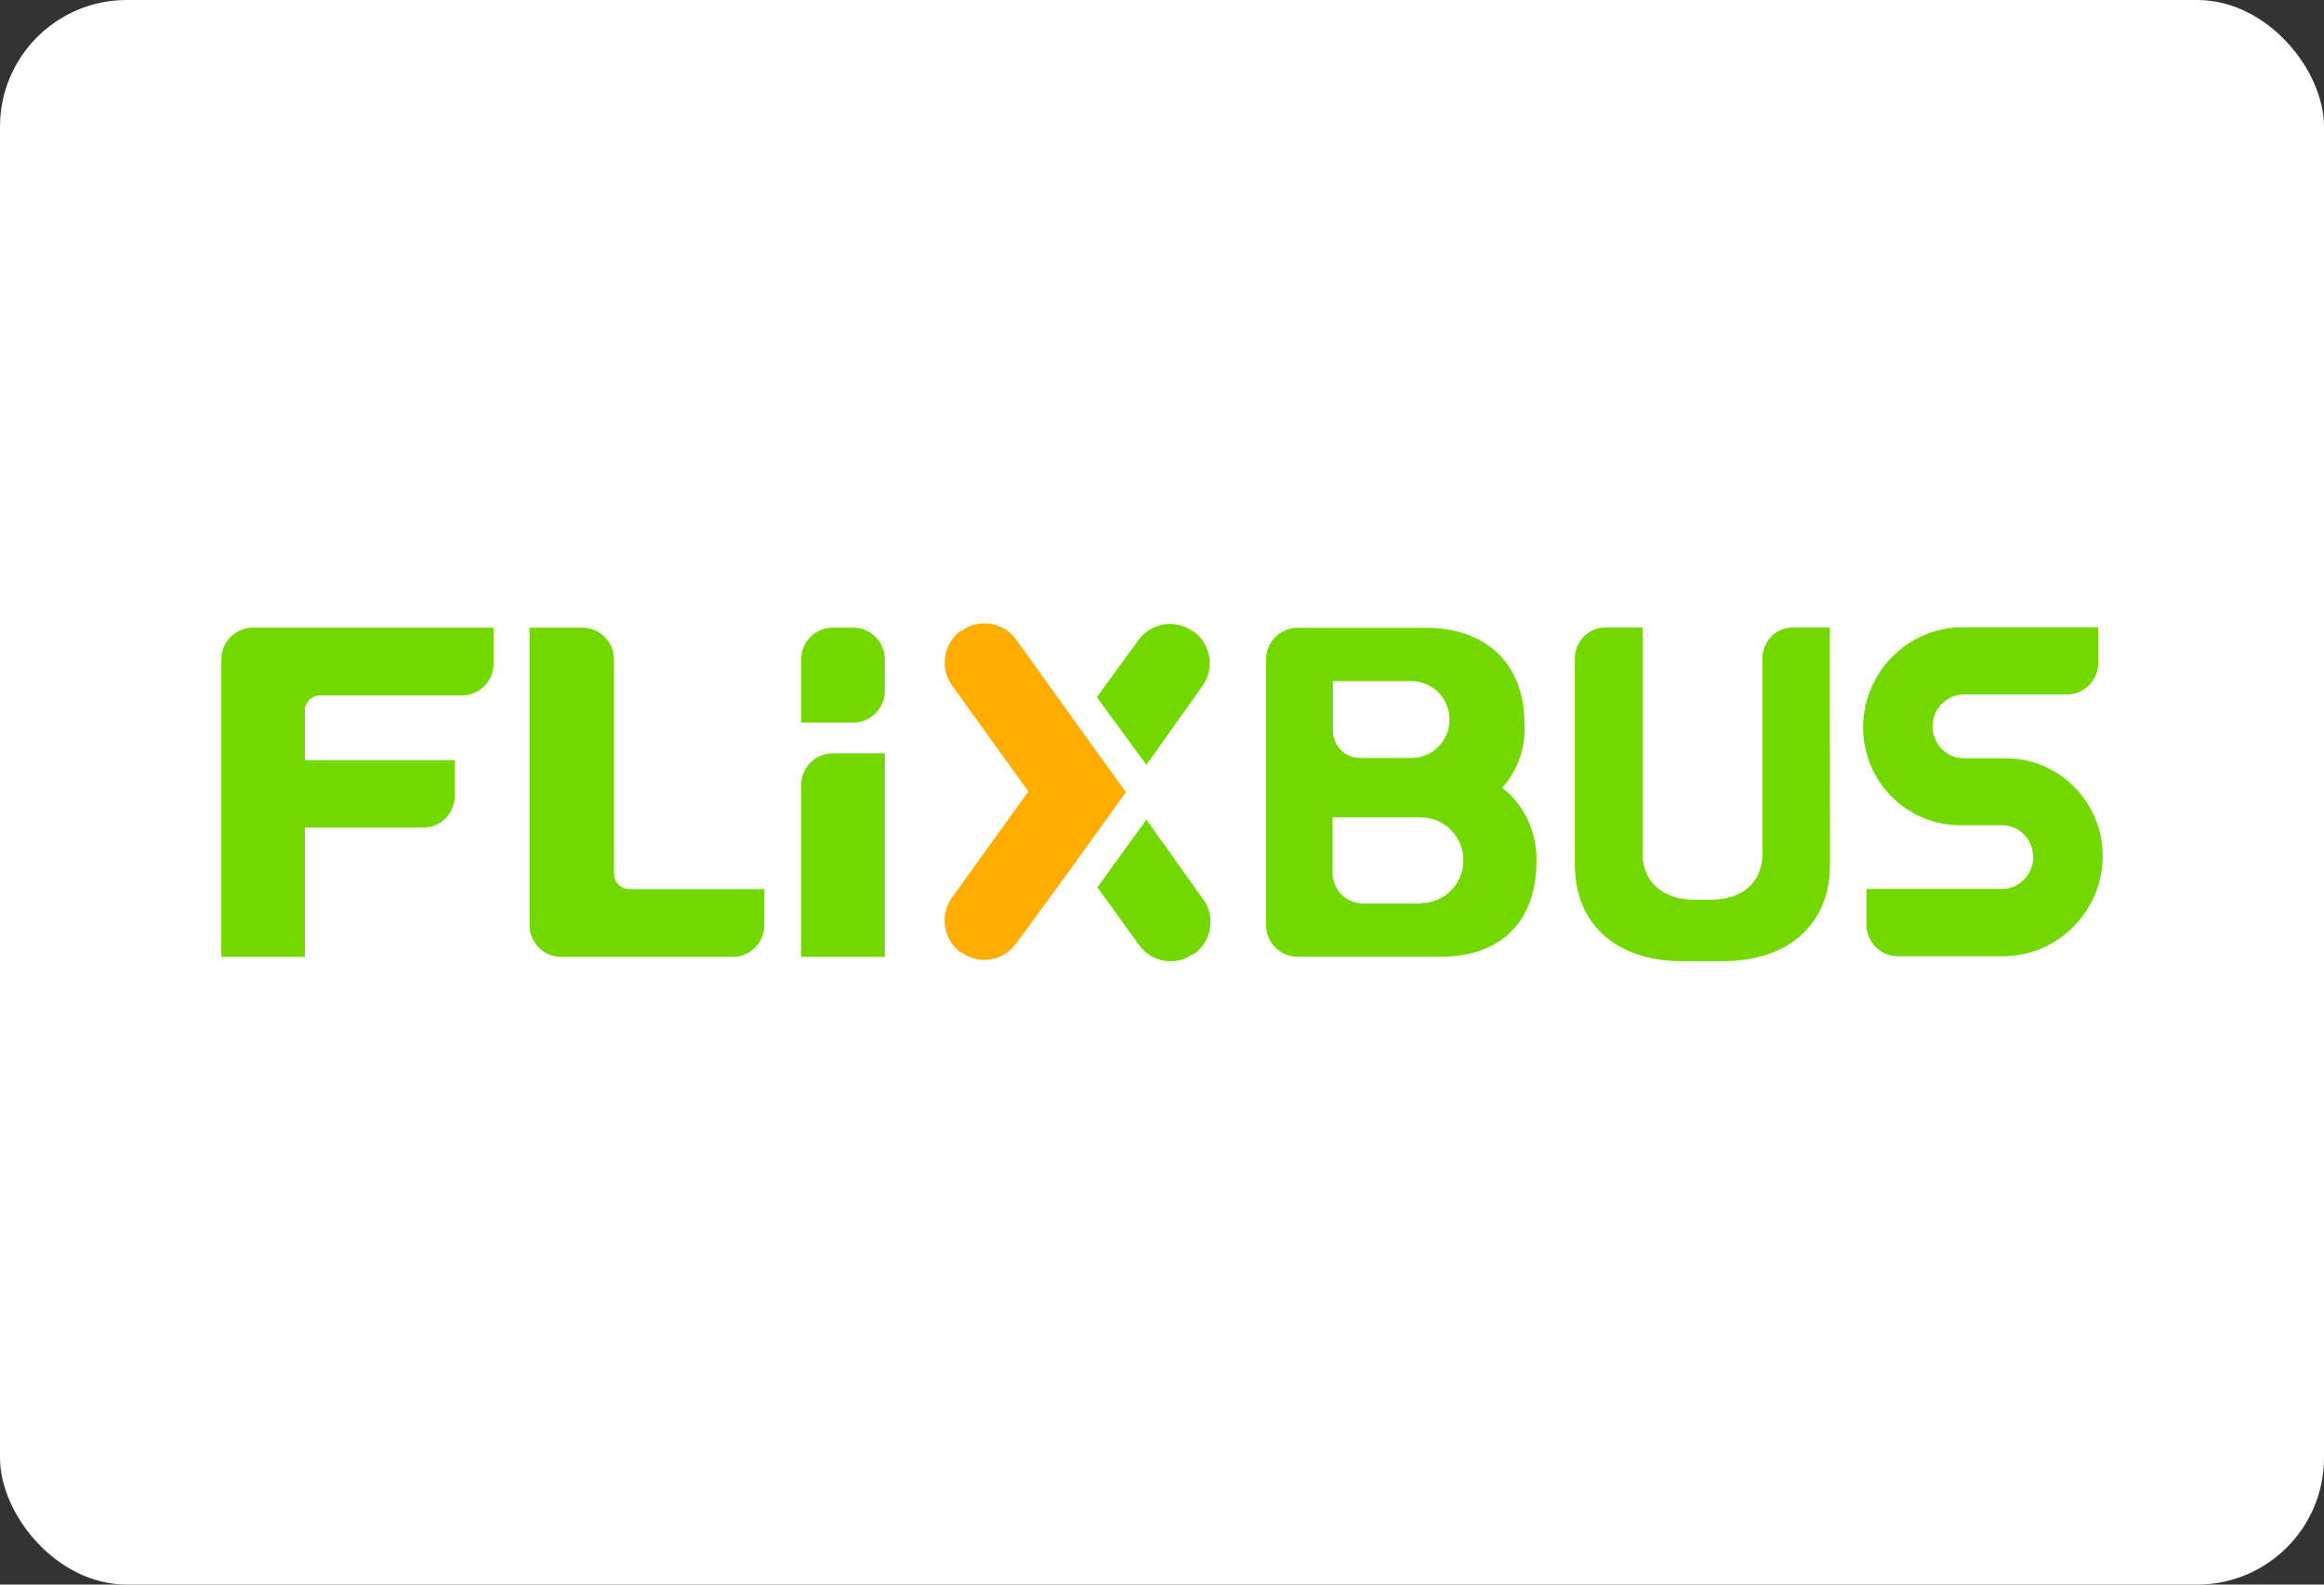 <svg width="220" height="150" viewBox="0 0 220 150" fill="none" xmlns="http://www.w3.org/2000/svg">
<rect x="0" y="0" width="220" height="150" fill="#333333" stroke="none"/>
<rect width="220" height="150" rx="12" fill="white"/>
<path d="M106.586 74.994L101.966 68.58L96.193 60.538C94.995 58.879 92.69 58.508 91.038 59.709H90.952C89.304 60.916 88.936 63.237 90.129 64.901L97.347 74.921L90.129 84.955C88.932 86.62 89.293 88.945 90.938 90.162H91.024C92.675 91.363 94.98 90.993 96.178 89.333L100.508 83.428L106.586 74.994Z" fill="#FFAD00"/>
<path d="M113.01 59.766H112.923C111.272 58.564 108.967 58.936 107.77 60.595L103.829 65.99L108.521 72.403L113.818 64.957C115.01 63.295 114.643 60.973 112.995 59.766M113.818 85.027L108.521 77.581L103.886 83.993L107.828 89.463C109.024 91.122 111.329 91.492 112.981 90.291H113.067C114.716 89.085 115.083 86.763 113.89 85.099M185.665 65.744H195.669C197.3 65.735 198.62 64.405 198.629 62.761V59.374H185.637C180.488 59.476 176.367 63.711 176.368 68.899C176.393 74.009 180.52 78.135 185.593 78.119H189.678C191.252 78.229 192.472 79.547 192.472 81.136C192.472 82.725 191.252 84.043 189.678 84.154H176.686V87.543C176.693 89.186 178.014 90.516 179.645 90.524H189.75C194.91 90.437 199.048 86.197 199.048 80.998C199.032 75.913 194.942 71.795 189.894 71.778H185.737C184.163 71.668 182.942 70.35 182.942 68.761C182.942 67.17 184.163 65.853 185.737 65.744M173.221 59.403H169.728C168.134 59.403 166.841 60.705 166.841 62.311V80.809C166.841 83.47 165.022 85.172 161.889 85.172H160.445C157.312 85.172 155.495 83.398 155.495 80.809V59.403H151.972C150.377 59.403 149.084 60.705 149.084 62.311V81.857C149.084 87.339 152.823 90.99 159.291 90.99H163.03C169.497 90.99 173.236 87.339 173.236 81.857L173.221 59.403ZM134.505 85.521H129.034C127.439 85.521 126.146 84.218 126.146 82.612V77.377H134.505C136.728 77.377 138.531 79.193 138.531 81.435C138.531 83.676 136.728 85.491 134.505 85.491M126.176 64.478H133.609C135.603 64.478 137.219 66.105 137.219 68.113C137.219 70.122 135.603 71.749 133.609 71.749H128.73C127.323 71.742 126.183 70.594 126.176 69.175V64.478ZM142.979 75.225C142.805 75.065 142.329 74.687 142.2 74.586C143.693 72.92 144.454 70.717 144.306 68.477C144.306 62.791 140.654 59.431 135.01 59.431H122.811C121.18 59.44 119.86 60.77 119.853 62.413V87.585C119.86 89.229 121.18 90.559 122.811 90.568H136.396C142.04 90.568 145.447 87.252 145.447 81.565C145.52 79.198 144.623 76.905 142.964 75.225M80.789 68.404H75.837V62.413C75.846 60.761 77.172 59.425 78.811 59.416H80.789C82.427 59.425 83.755 60.761 83.763 62.413V65.408C83.755 67.061 82.427 68.396 80.789 68.404ZM83.763 90.582H75.837V74.309C75.846 72.657 77.172 71.321 78.811 71.312H83.763V90.582ZM59.569 84.168C58.771 84.168 58.124 83.517 58.124 82.715V62.428C58.126 61.624 57.806 60.853 57.24 60.288C56.672 59.724 55.905 59.409 55.109 59.416H50.128V87.571C50.128 89.235 51.466 90.582 53.116 90.582H69.37C71.021 90.582 72.359 89.235 72.359 87.571V84.168H59.569ZM23.927 59.416C22.29 59.416 20.96 60.749 20.953 62.398V90.582H28.863V78.336H40.08C40.869 78.336 41.625 78.022 42.184 77.459C42.741 76.897 43.054 76.136 43.054 75.341V71.968H28.863V67.284C28.863 66.481 29.51 65.83 30.308 65.83H43.746C45.389 65.83 46.721 64.489 46.721 62.835V59.416H23.927Z" fill="#73D700"/>
</svg>
